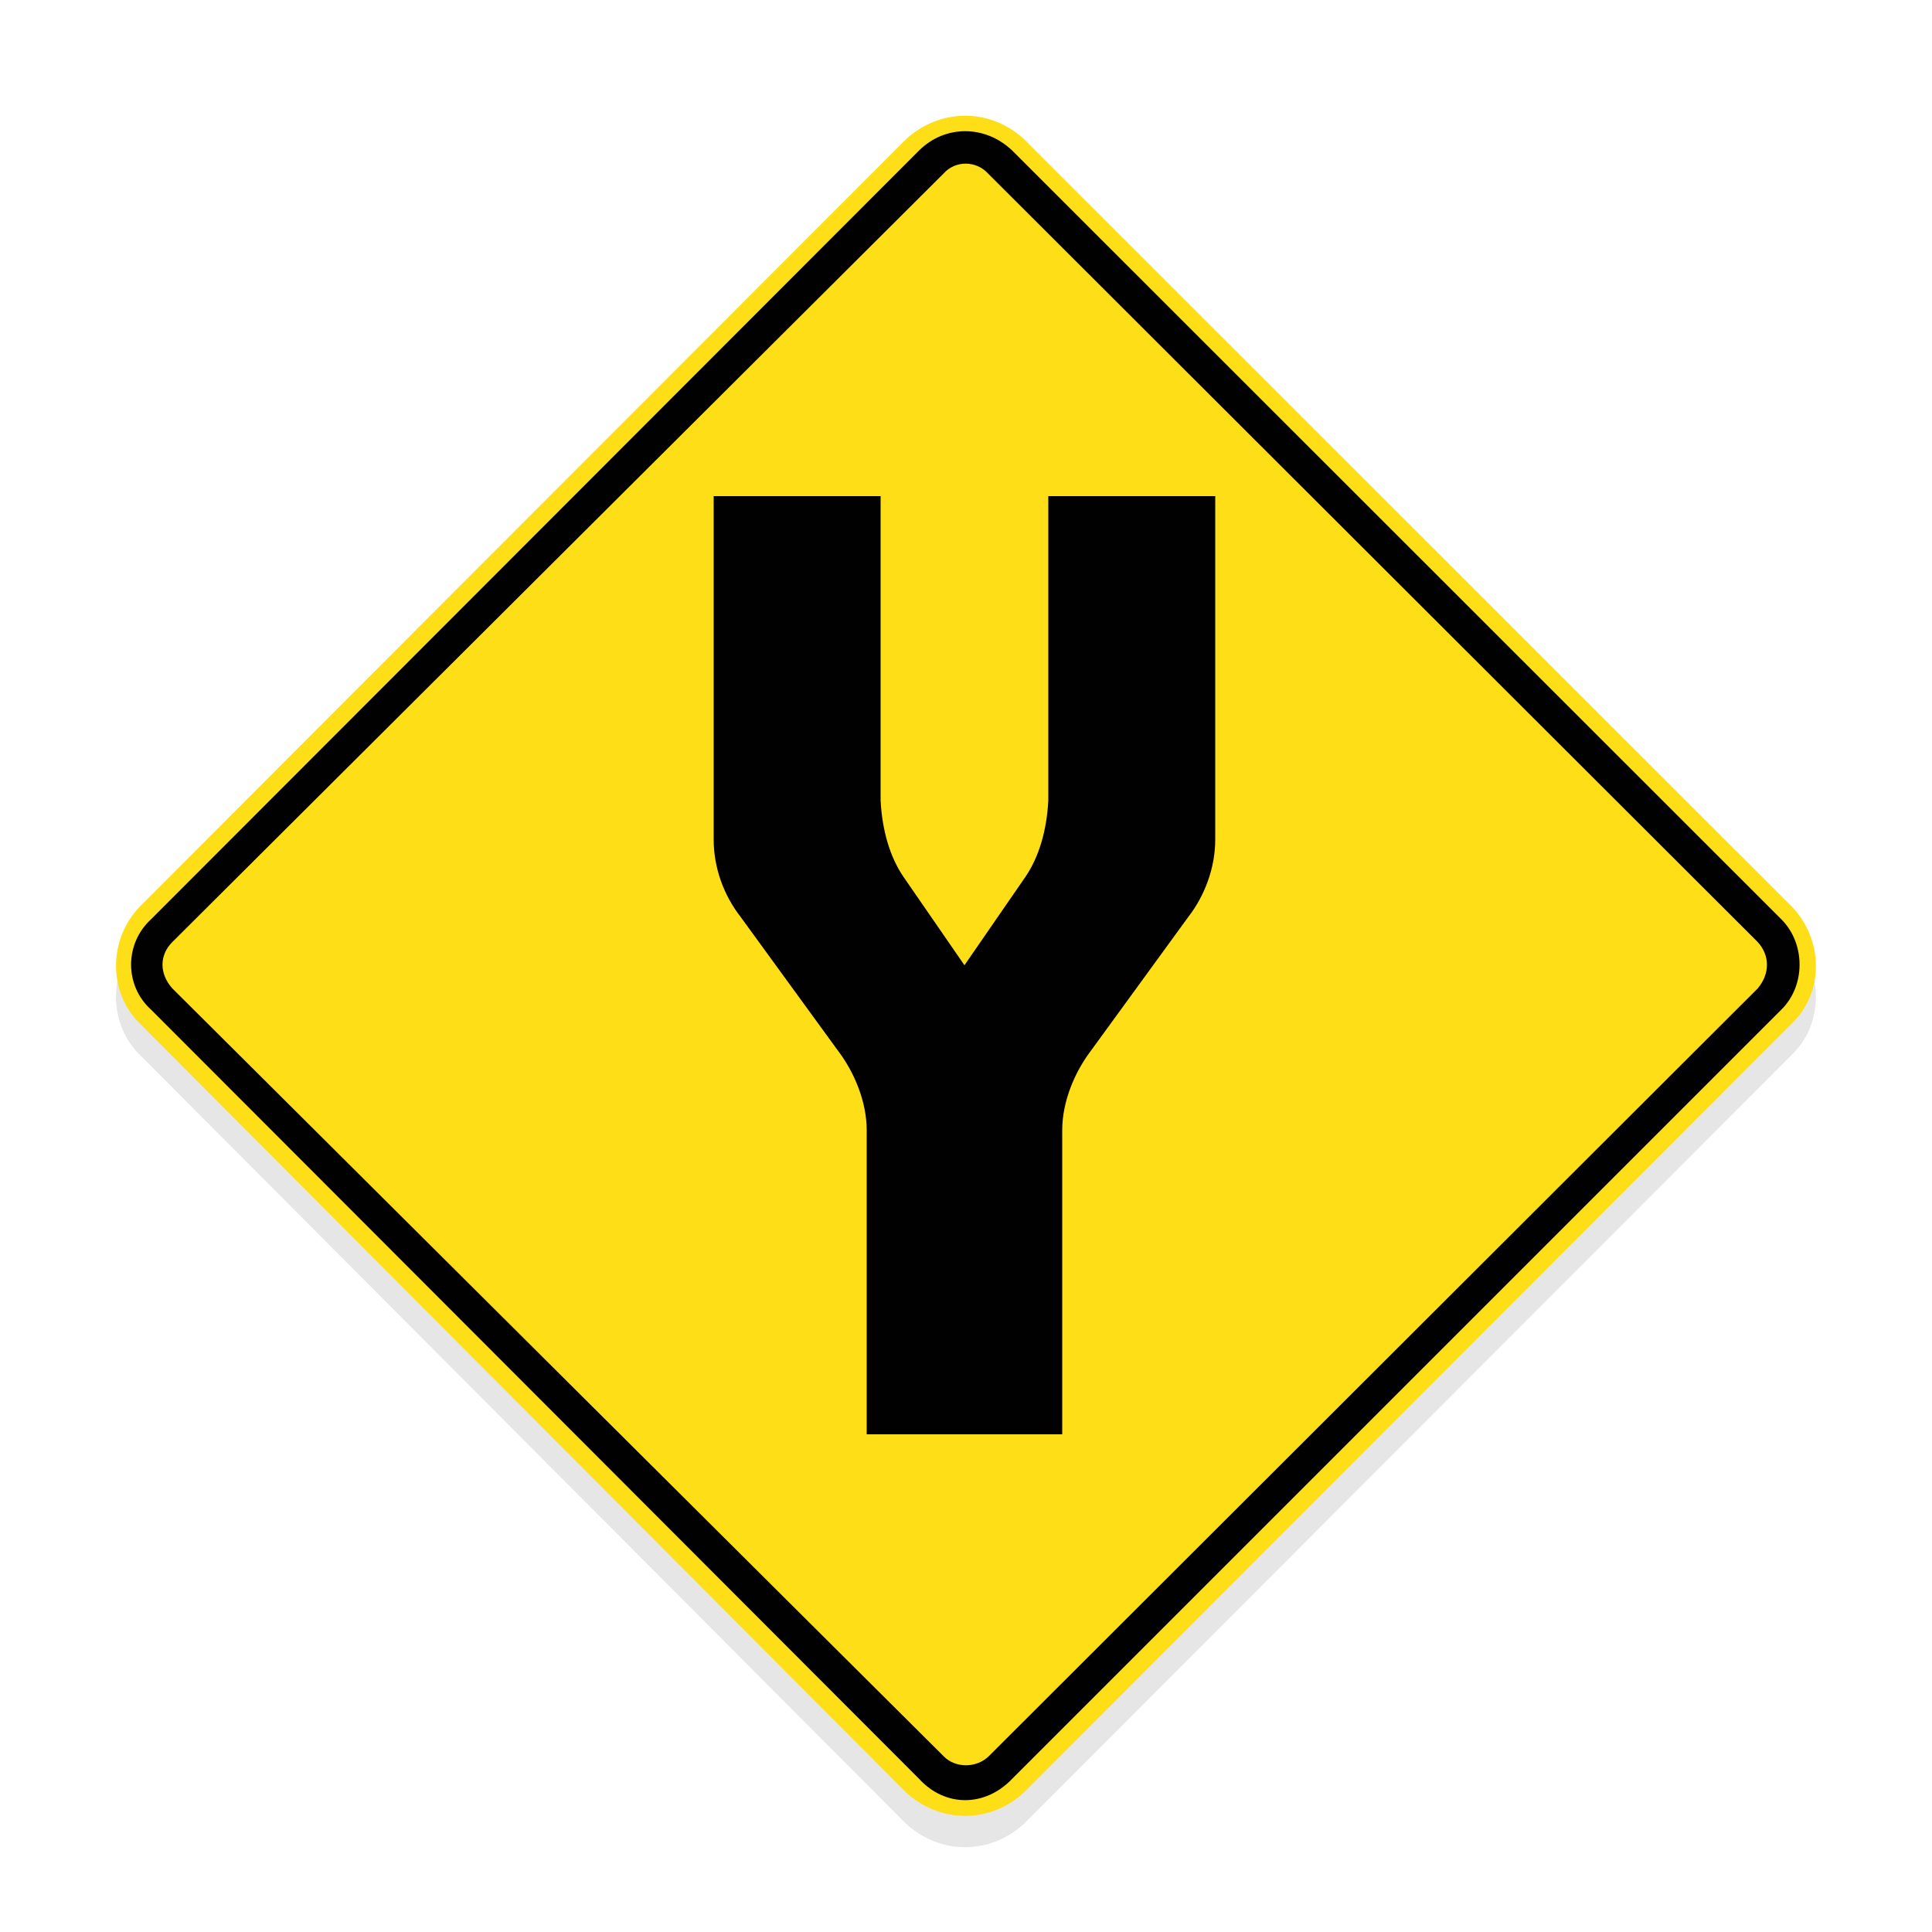<?xml version="1.0" encoding="utf-8"?>
<!-- Generator: Adobe Illustrator 21.1.0, SVG Export Plug-In . SVG Version: 6.00 Build 0)  -->
<svg version="1.1" id="Layer_1" xmlns="http://www.w3.org/2000/svg" xmlns:xlink="http://www.w3.org/1999/xlink" x="0px" y="0px"
	 viewBox="0 0 500 500" style="enable-background:new 0 0 500 500;" xml:space="preserve">
<style type="text/css">
	.st0{fill:none;}
	.st1{opacity:0.1;}
	.st2{fill:#FEDE17;}
	.st3{fill:#010101;}
</style>
<g id="Layer_2_1_">
</g>
<g id="Layer_1_1_">
	<g id="Layer_2">
		<rect class="st0" width="500" height="500"/>
	</g>
	<rect class="st0" width="500" height="500"/>
</g>
<g>
	<path class="st1" d="M463.5,242.4L265.1,44.2c-8.8-8.2-21.8-8.2-30.7,0l-198,198.3c-8.5,8.6-8.5,22.6,0,30.7l198,198.7
		c8.9,8.2,21.9,8.2,30.7,0l198.4-198.7C472.1,265.1,472.1,251.1,463.5,242.4z"/>
	<g>
		<path class="st2" d="M463.5,265.1L265.1,463.8c-8.8,8.2-21.8,8.2-30.7,0l-198-198.7c-8.5-8.1-8.5-22.1,0-30.7l198-198.3
			c8.9-8.2,21.9-8.2,30.7,0l198.4,198.3C472.1,243.1,472.1,257.1,463.5,265.1L463.5,265.1z"/>
		<path class="st3" d="M461,261.3L261.9,460.4c-7,7.3-17.3,7.3-24,0L39.1,261.3c-6.9-6.2-6.9-17.1,0-23.4l198.8-199
			c6.7-6.6,17-6.6,24,0l199.1,199C467.3,244.2,467.3,255.1,461,261.3L461,261.3z"/>
		<path class="st2" d="M454.9,255.8L255.8,454.6c-3.2,3-8.5,3-11.5,0L44.6,255.8c-3.4-3.8-3.4-8.6,0-12L244.2,44.9
			c3-3.4,8.4-3.4,11.5,0l199.1,198.8C458.1,247.2,458.1,252,454.9,255.8L454.9,255.8z"/>
		<path class="st3" d="M274.9,371.2v-78.7c0-7.5,3.3-15.1,7.3-20.4l25.4-34.9c4.1-5.3,6.9-12.5,6.9-19.9v-88.9h-43.2v78.8
			c-0.4,7.5-2.3,14.4-5.9,19.7l-15.8,22.9l-15.8-22.9c-3.6-5.3-5.5-12.2-5.9-19.7v-78.8h-43.2v88.9c0,7.4,2.7,14.5,6.9,19.9
			l25.4,34.9c4,5.3,7.3,12.9,7.3,20.4v78.7L274.9,371.2L274.9,371.2z"/>
	</g>
</g>
</svg>
